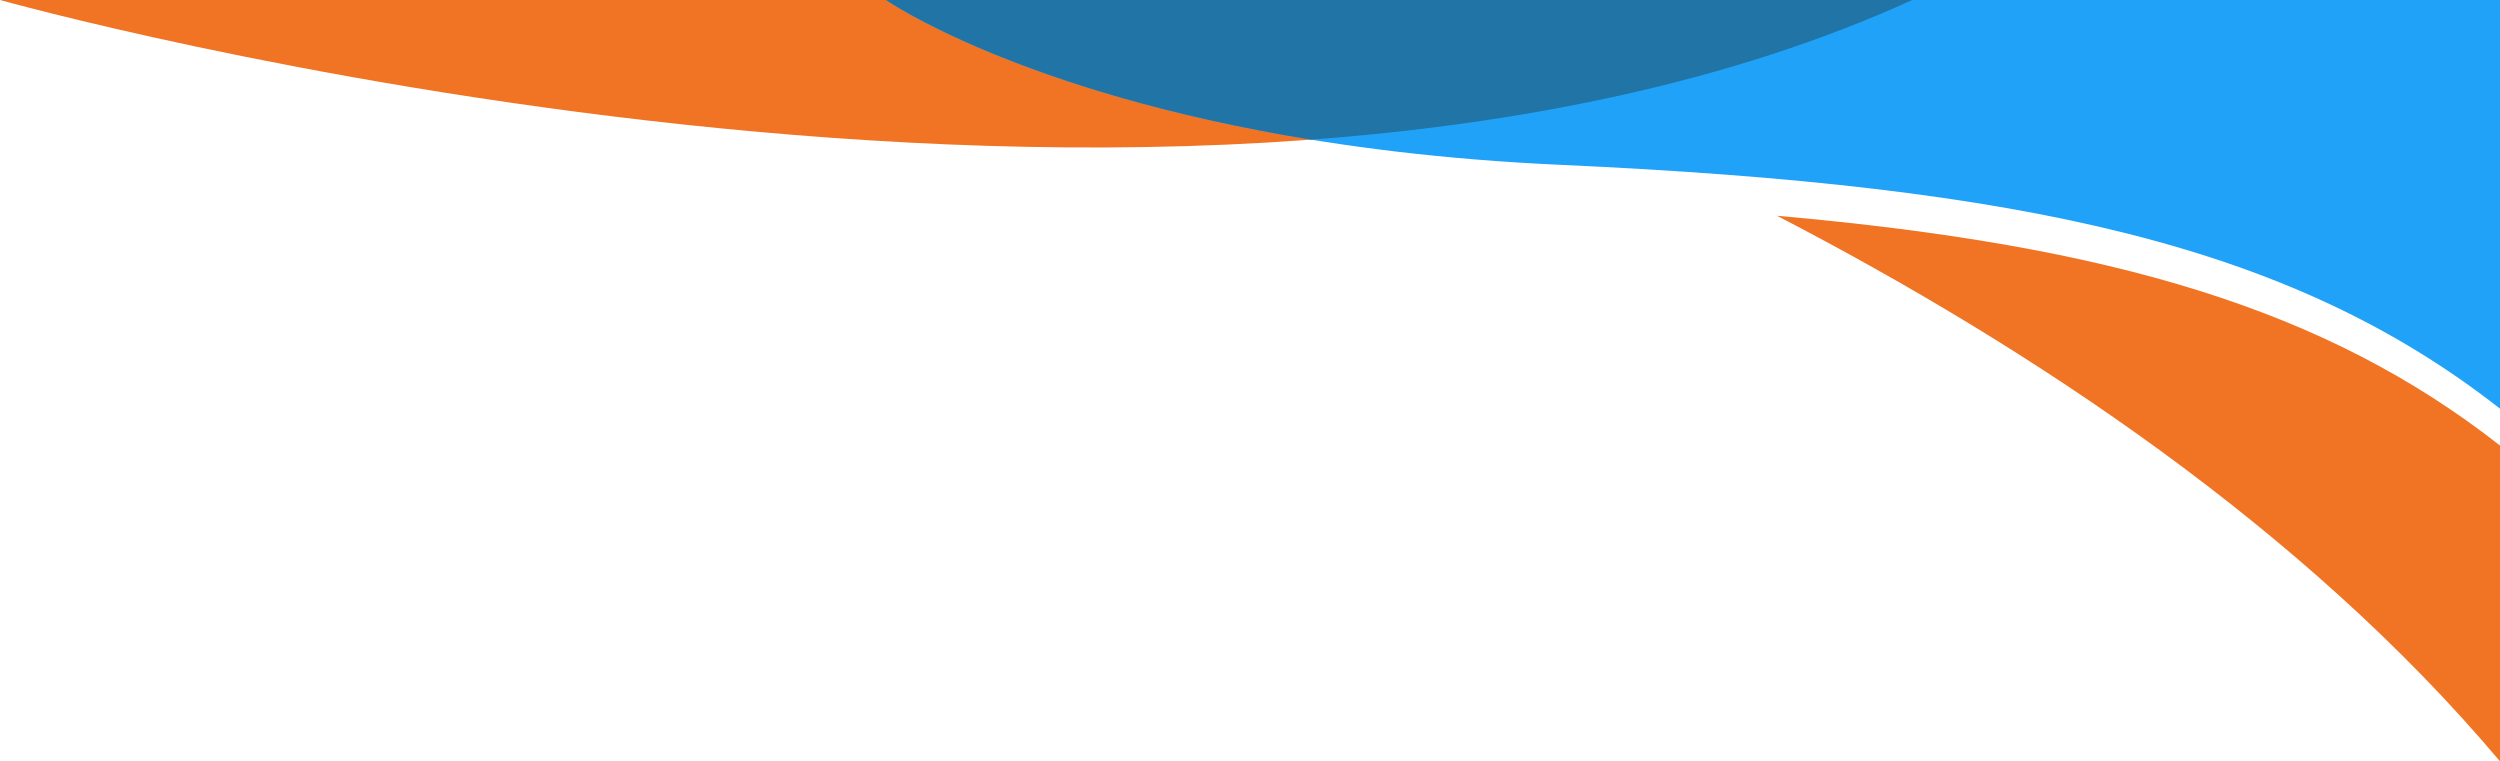 <?xml version="1.0" encoding="UTF-8" standalone="no"?><svg xmlns="http://www.w3.org/2000/svg" xmlns:xlink="http://www.w3.org/1999/xlink" data-name="Layer 1" fill="#000000" height="896.2" preserveAspectRatio="xMidYMid meet" version="1" viewBox="57.2 0.0 2942.8 896.2" width="2942.8" zoomAndPan="magnify"><g id="change1_1"><path d="M57.21,0s1393,390.66,2250.9,0Z" fill="#f07423"/></g><g id="change2_1"><path d="M1100.2,0s243.71,169.13,793.18,194S2754.74,288.93,3000,481.06V0Z" fill="#21a2f9"/></g><g id="change3_1"><path d="M2308.11,0H1100.2s156.16,108.36,500.27,164.36C1849.66,145.71,2095.34,96.89,2308.11,0Z" fill="#2074a6"/></g><g id="change1_2"><path d="M3000,524.46C2795.6,364.34,2544.91,289,2149,254c299.36,155.25,619.5,367.39,851,642.2Z" fill="#f07423"/></g></svg>
